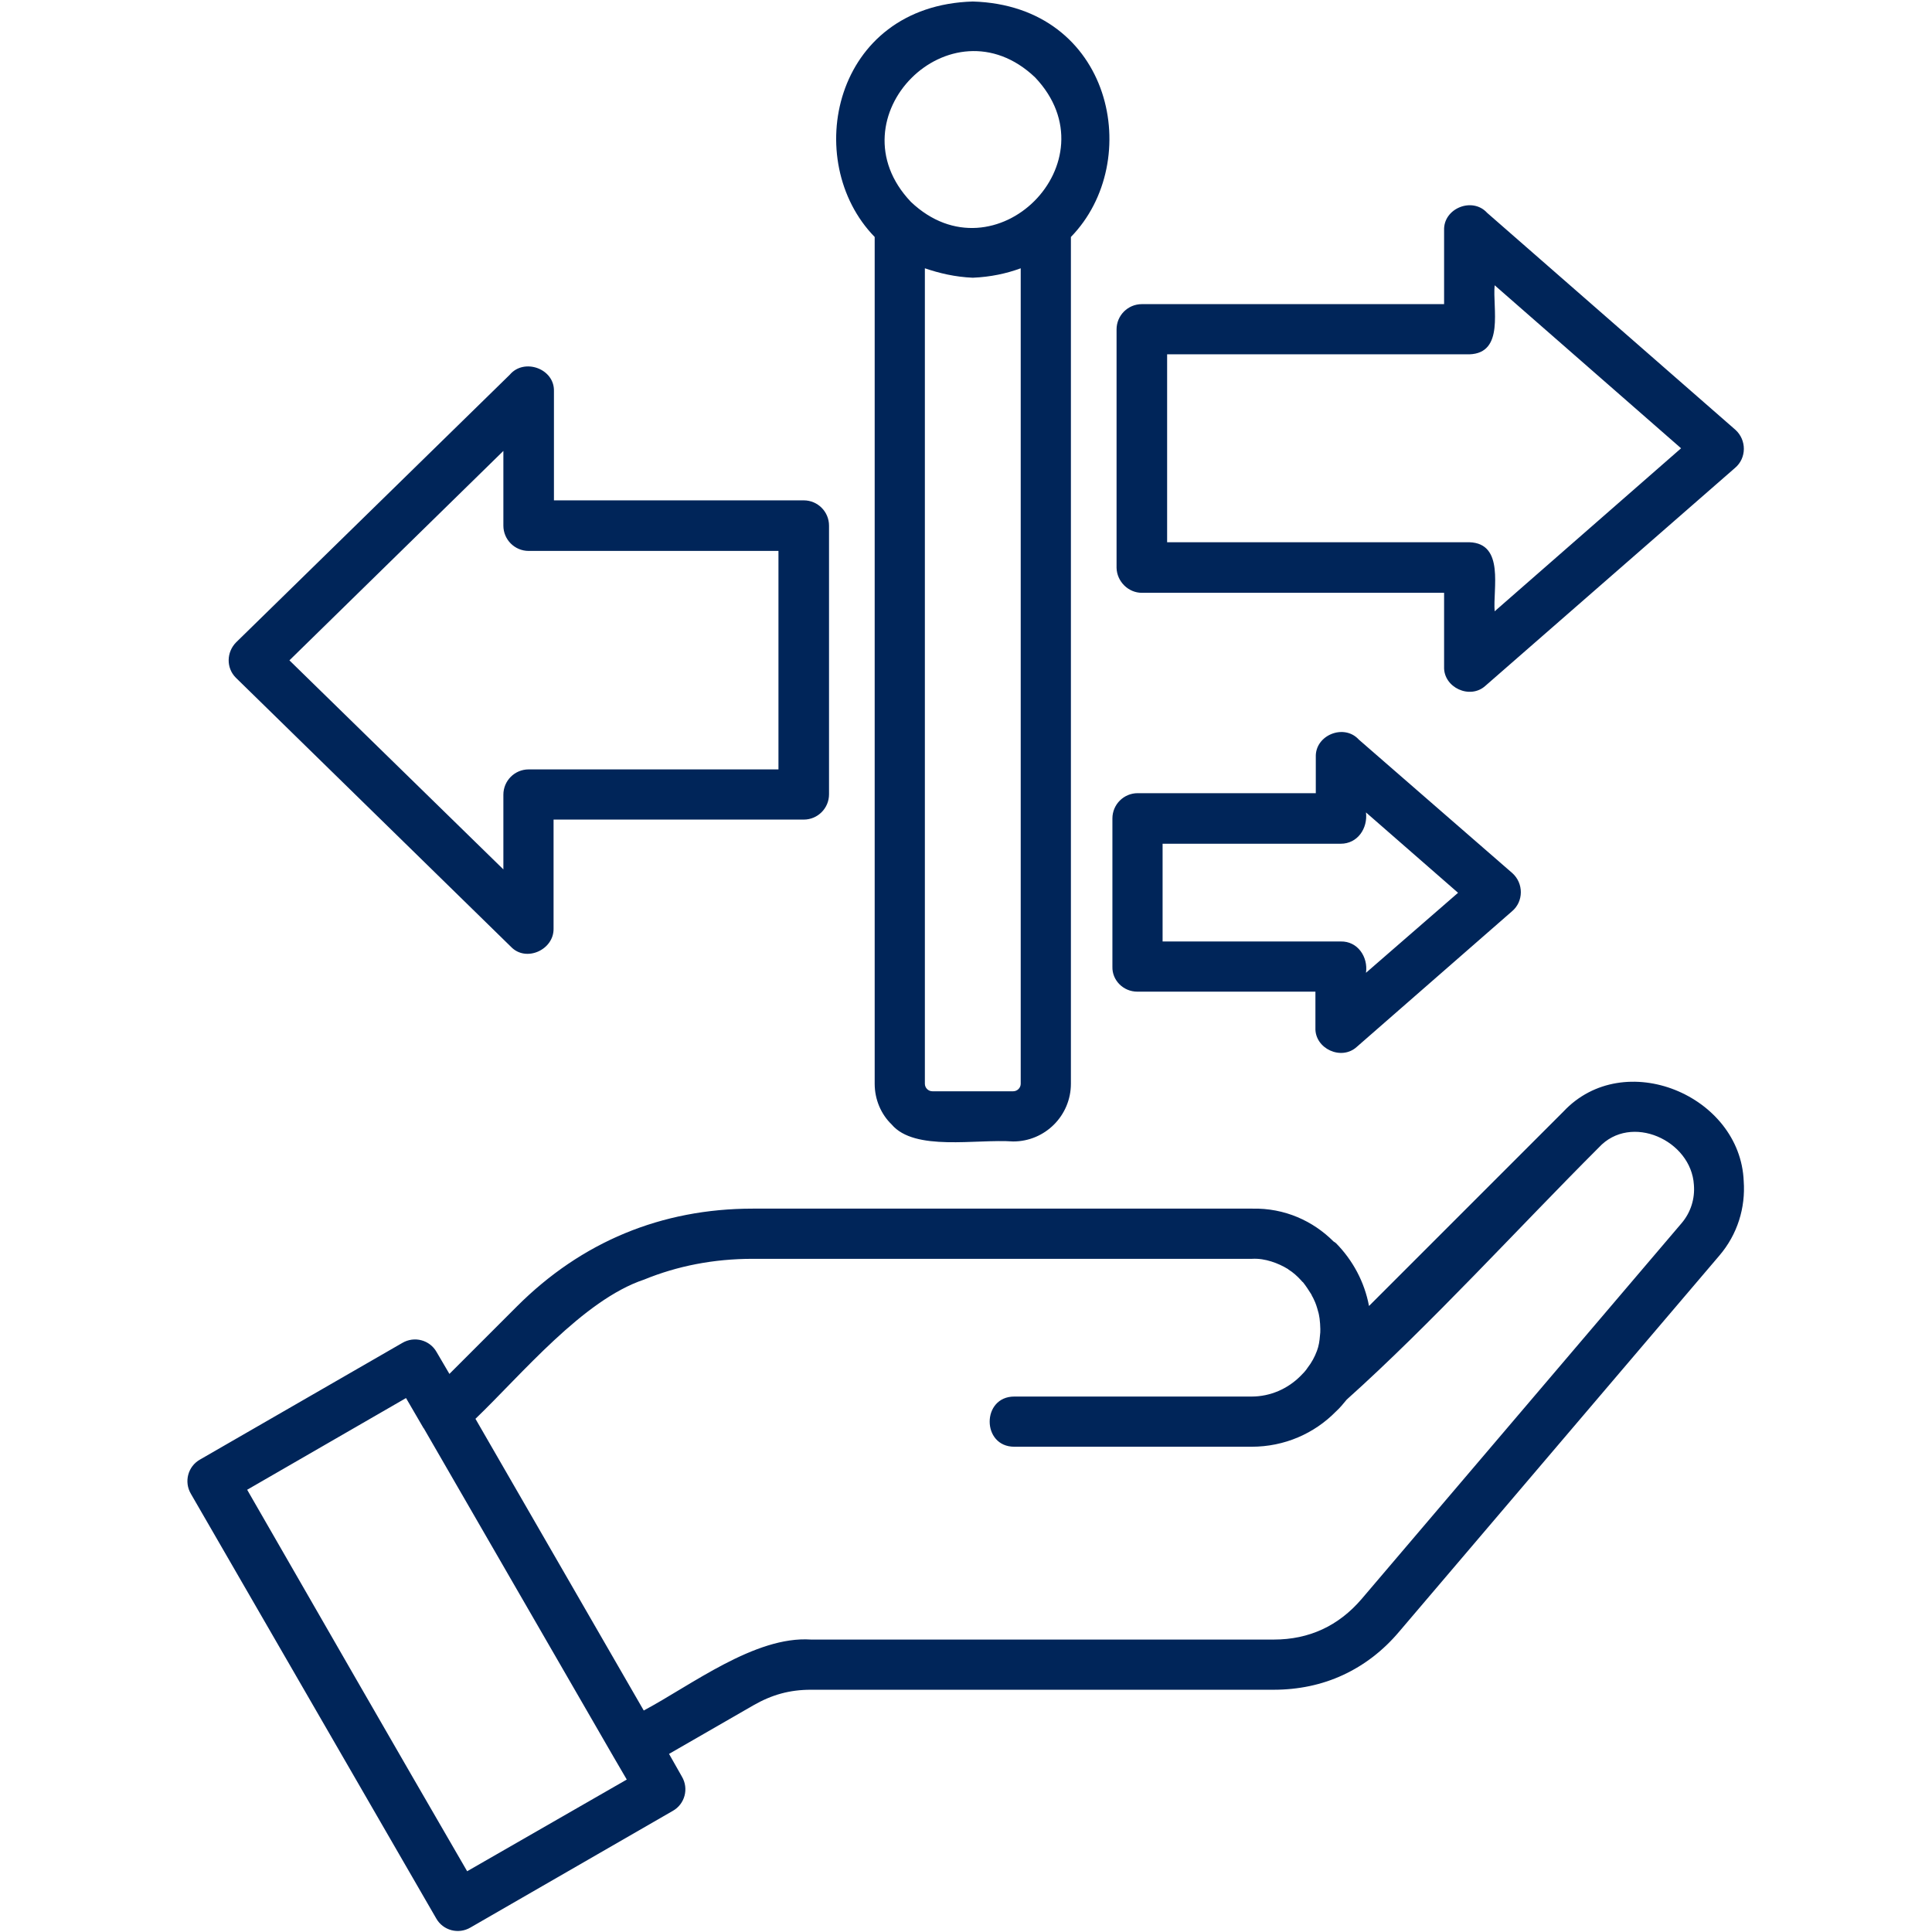 <?xml version="1.0" encoding="UTF-8"?>
<svg id="Layer_1" xmlns="http://www.w3.org/2000/svg" version="1.1" viewBox="0 0 512 512">
  <!-- Generator: Adobe Illustrator 30.0.0, SVG Export Plug-In . SVG Version: 2.1.1 Build 123)  -->
  <defs>
    <style>
      .st0 {
        fill: #002559;
        fill-rule: evenodd;
      }
    </style>
  </defs>
  <path class="st0" d="M414.3,294.6l-51.5,51.5c-1.2-6.4-4.3-12.1-8.7-16.6-.2-.2-.4-.3-.7-.5-5.4-5.4-12.9-8.9-21.6-8.7h-132.3c-24.2,0-45.4,8.8-62.5,25.9l-17.9,17.9-3.4-5.8c-1.8-3.2-5.9-4.3-9.1-2.4l-53.6,30.9c-3.2,1.8-4.3,5.9-2.4,9.1l65,112.5c1.8,3.2,5.9,4.3,9.1,2.4l53.6-30.9c3.2-1.8,4.3-5.9,2.4-9.1l-3.4-6,22.4-12.9c4.9-2.8,9.6-4.1,15.2-4.1h122.6c6.6,0,12.8-1.3,18.4-3.9s10.6-6.4,14.9-11.5l84.8-99.6c4.9-5.7,7-12.8,6.5-19.8-.9-22.7-31.7-35.6-47.8-18.4h0ZM123.8,495.9c-19.5-33.6-38.9-67.4-58.3-101.1l42.1-24.3,4.6,7.9s0,.1.1.1l50.3,87.1,3.5,6-42.3,24.3ZM445.6,324.2l-84.8,99.6c-6.1,7.1-13.9,10.7-23.2,10.7h-122.7c-14.8-1-31.7,12.1-44.3,18.8l-44.6-77.3c12.2-11.7,28.5-31.5,44.7-36.9,8.8-3.6,18.4-5.5,28.8-5.5h132.3c1.8-.1,3.5.2,5.1.7s3.1,1.2,4.4,2c0,0,.1,0,.1.1,1.3.8,2.4,1.8,3.4,2.9.2.2.3.4.5.5.8,1,1.5,2.1,2.2,3.2.2.5.5.9.7,1.4.5,1,.8,2,1.1,3.1.2.6.3,1.3.4,1.9.1.9.2,1.9.2,2.8,0,.6,0,1.2-.1,1.8-.1,1.3-.3,2.7-.8,4-.6,1.6-1.4,3.1-2.5,4.5-.1.1-.1.2-.2.3-.5.7-1.1,1.3-1.7,1.9-3.3,3.3-7.9,5.4-12.9,5.4h-62.9c-8.7,0-8.7,13.3,0,13.3h62.9c8.7,0,16.6-3.5,22.3-9.3,1.1-1,2-2.1,2.9-3.2,22.1-19.8,45.5-45.5,66.8-66.8,8.5-9.2,24.5-1.9,25.2,9.9.3,3.6-.8,7.3-3.3,10.2h0ZM231.8,62.8v224.4c0,4.2,1.7,8.1,4.5,10.8,6.1,7.2,22.4,3.8,32.2,4.5,8.5,0,15.3-6.9,15.3-15.3V62.8c19.6-20.1,11-61.3-26-62.4-37,1.1-45.6,42.3-26,62.4h0ZM270.5,287.2c0,1.1-.9,2-2,2h-21.4c-1.1,0-2-.9-2-2V71.1c3.8,1.3,8,2.3,12.7,2.5,4.7-.2,8.9-1.1,12.7-2.5v216.1ZM274.3,20.5c21.2,22.3-10.7,54.1-32.9,33-21.2-22.3,10.6-54.2,32.9-33ZM135.4,250.9c4,4.2,11.4.8,11.3-4.8v-28.9h66.3c3.7,0,6.7-3,6.7-6.7v-71.2c0-3.7-3-6.7-6.7-6.7h-66.2v-28.9c.2-6-7.9-8.9-11.7-4.4l-72.5,70.9c-2.6,2.6-2.7,6.8-.1,9.4l72.9,71.3ZM133.4,119.5v19.8c0,3.7,3,6.7,6.7,6.7h66.2v57.9h-66.2c-3.7,0-6.7,3-6.7,6.7v19.8l-56.7-55.4,56.7-55.5ZM302.6,157.1h80.1v19.6c-.2,5.5,6.9,8.8,11,5l66.1-57.7c3.1-2.6,3.1-7.4.1-10.1l-65.8-57.5c-3.9-4.3-11.6-1.2-11.4,4.6v19.6h-80.1c-3.7,0-6.7,3-6.7,6.7v63.2c.1,3.6,3.1,6.6,6.7,6.6h0ZM309.3,93.9h80.1c9.4-.3,6.1-12.3,6.7-18.3l49.4,43.2-49.4,43.2c-.5-5.9,2.7-18-6.7-18.3h-80.1v-49.8ZM301.4,262.8h47.2v9.6c-.2,5.5,6.9,8.8,11,5l41.1-35.9c3.1-2.6,3.1-7.4.1-10.1l-40.7-35.4c-3.9-4.3-11.6-1.2-11.4,4.6v9.6h-47.2c-3.7,0-6.7,3-6.7,6.7v39.3c-.1,3.6,2.9,6.6,6.6,6.6h0ZM308.1,223.6h47.2c4.5,0,7.2-4.1,6.7-8.3l24.4,21.3-24.4,21.2c.6-4.2-2.2-8.4-6.7-8.3h-47.2v-25.9Z"/>
</svg>